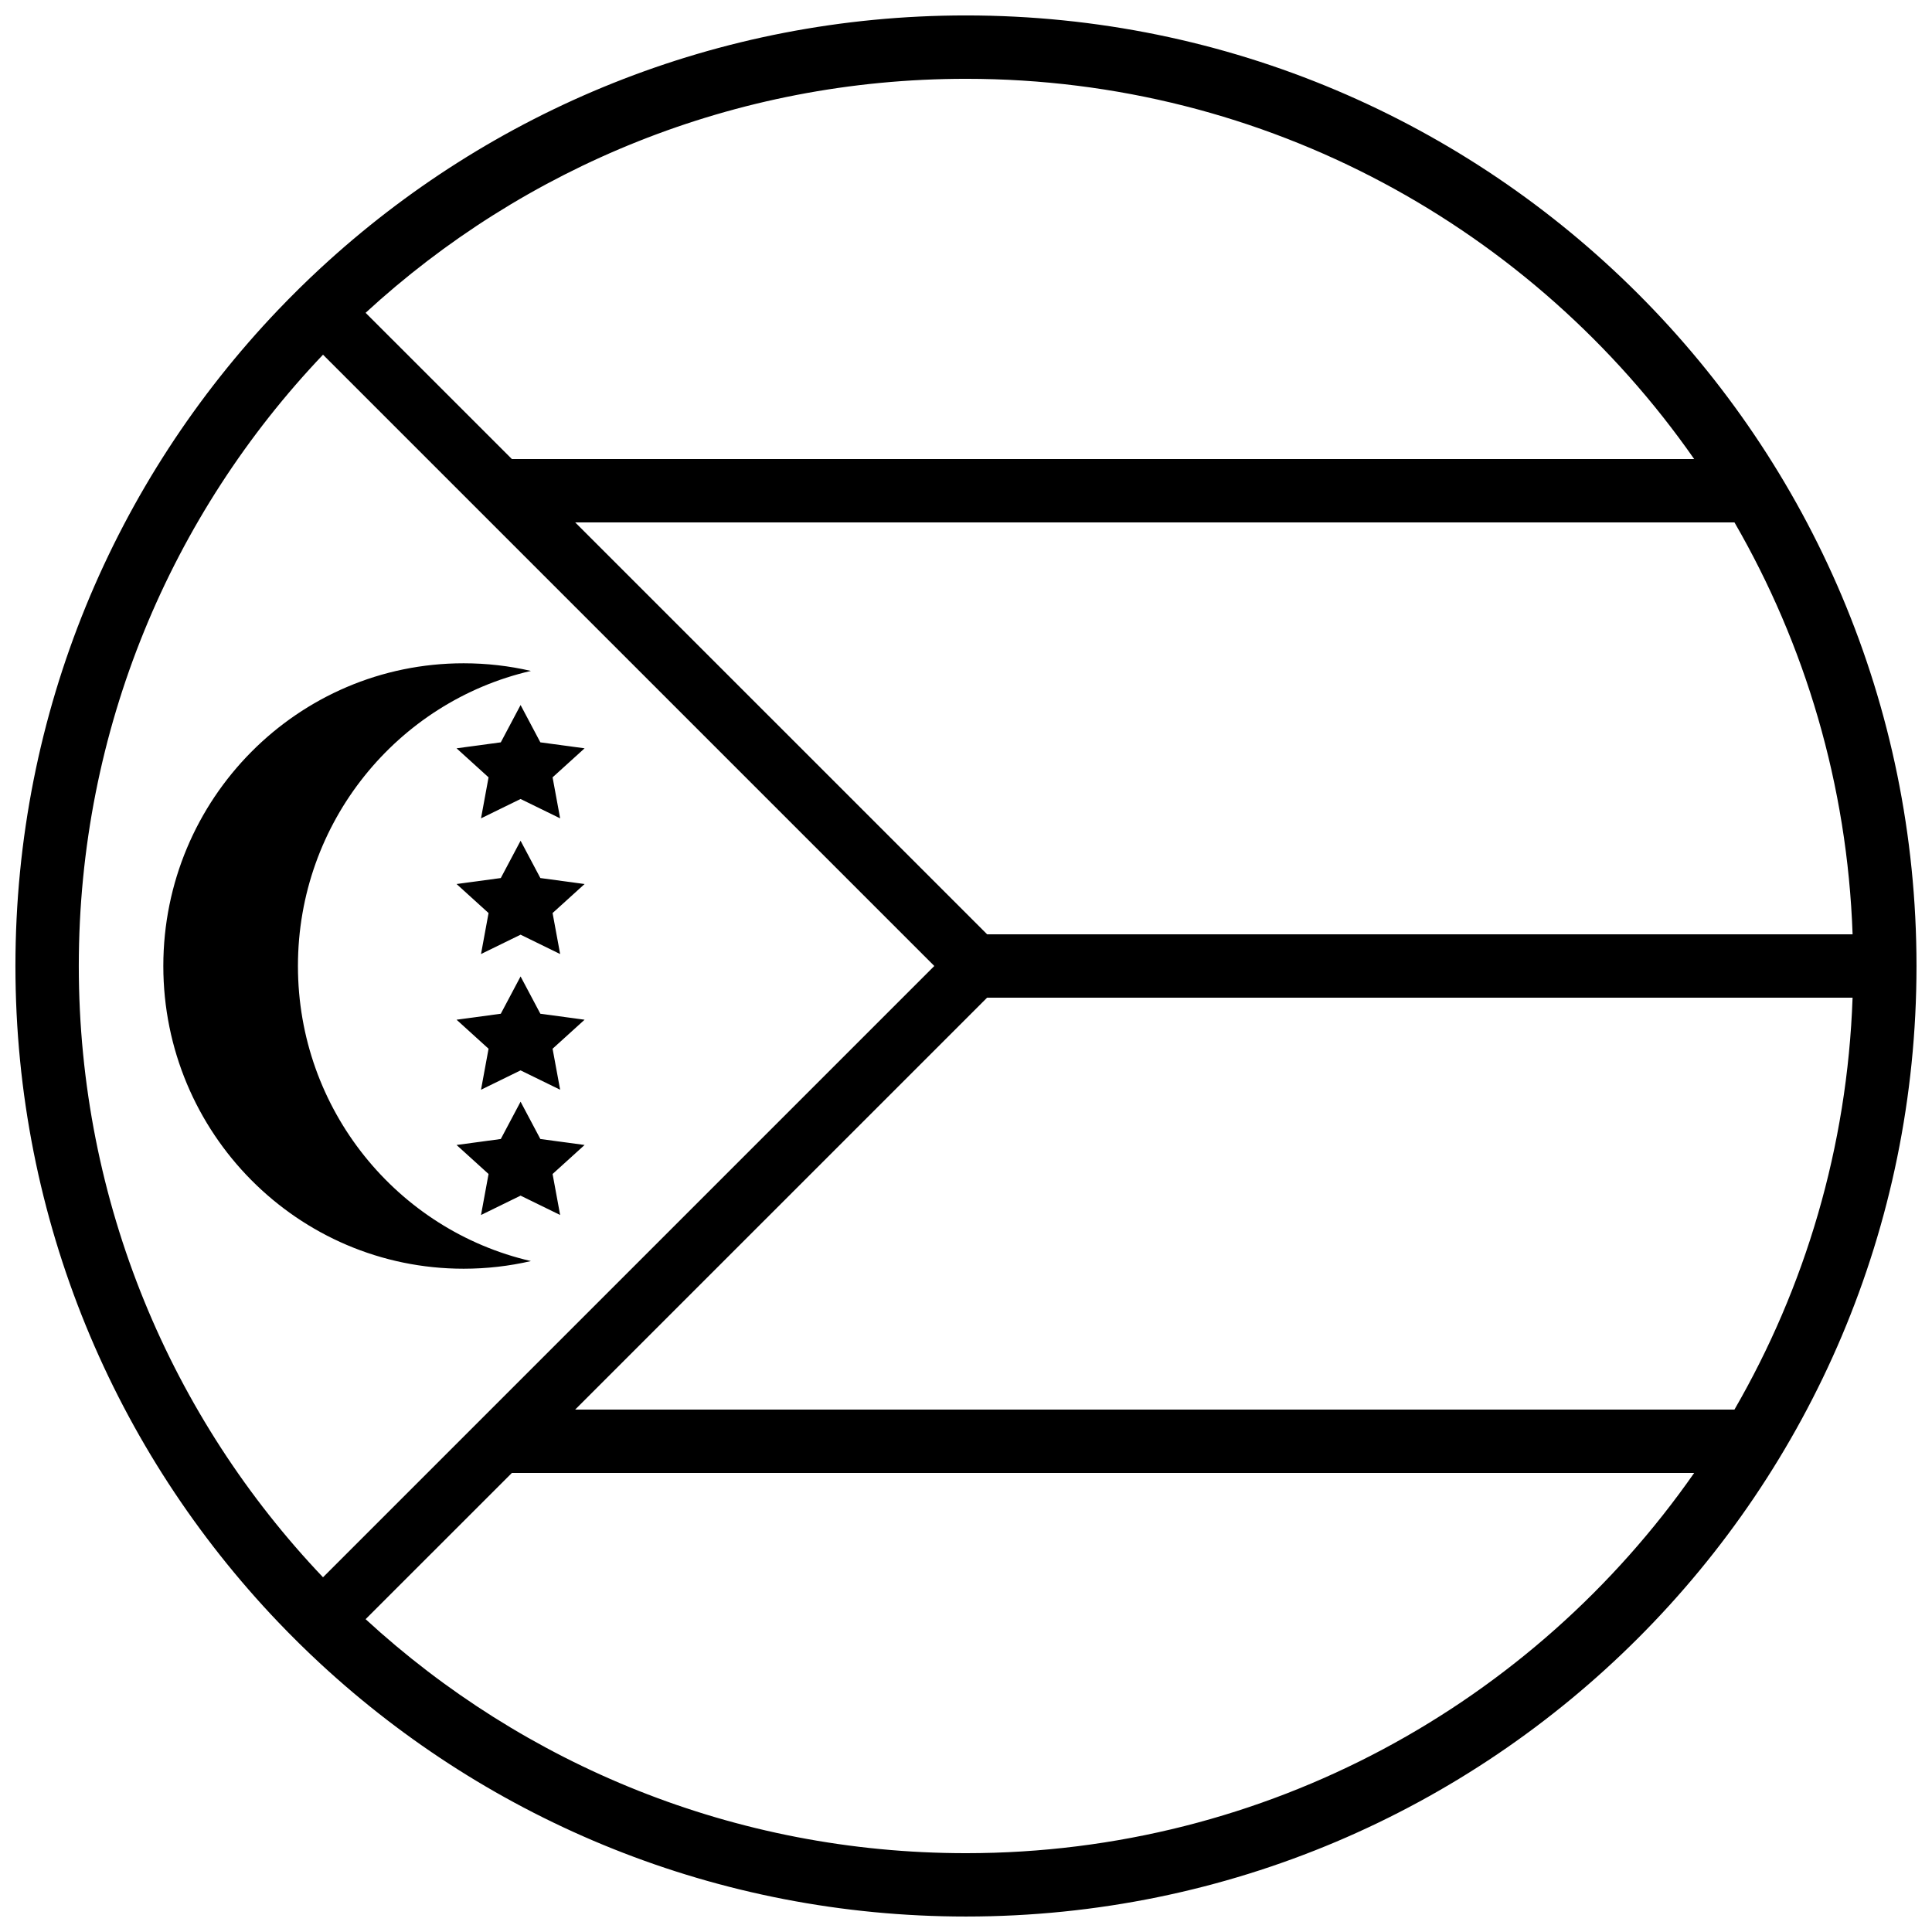 <?xml version="1.0" encoding="UTF-8"?>
<!-- Uploaded to: ICON Repo, www.iconrepo.com, Generator: ICON Repo Mixer Tools -->
<svg width="800px" height="800px" version="1.1" viewBox="144 144 512 512" xmlns="http://www.w3.org/2000/svg">
 <defs>
  <clipPath id="a">
   <path d="m148.09 148.09h503.81v503.81h-503.81z"/>
  </clipPath>
 </defs>
 <path d="m284.7 478.2c-5.734 1.324-11.703 2.023-17.836 2.023-43.949 0-79.582-35.918-79.582-80.223 0-44.309 35.633-80.223 79.582-80.223 6.133 0 12.102 0.699 17.836 2.023-35.363 8.16-61.742 40.074-61.742 78.199 0 38.121 26.379 70.035 61.742 78.199 0 0-35.363-8.164 0 0zm-2.742-122.46-10.484 5.129 2-10.863-8.48-7.695 11.723-1.582 5.242-9.887 5.242 9.887 11.723 1.582-8.484 7.695 2.004 10.863zm0 35.961-10.484 5.129 2-10.863-8.48-7.691 11.723-1.586 5.242-9.883 5.242 9.883 11.723 1.586-8.484 7.691 2.004 10.863zm0 35.961-10.484 5.129 2-10.863-8.48-7.691 11.723-1.586 5.242-9.883 5.242 9.883 11.723 1.586-8.484 7.691 2.004 10.863zm0 33.195-10.484 5.129 2-10.863-8.48-7.691 11.723-1.586 5.242-9.883 5.242 9.883 11.723 1.586-8.484 7.691 2.004 10.863z" fill-rule="evenodd"/>
 <g clip-path="url(#a)">
  <path d="m240.89 573.1c41.867 38.504 97.738 62.012 159.11 62.012 79.895 0 150.48-39.852 192.97-100.76h-313.32zm-11.289-11.102c-40.105-42.168-64.719-99.211-64.719-162 0-62.789 24.613-119.83 64.719-162l162 162zm11.289-335.1c41.867-38.504 97.738-62.012 159.11-62.012 79.895 0 150.48 39.852 192.97 100.76h-313.32zm55.543 55.543h307.22c18.691 32.312 29.914 69.488 31.305 109.16h-229.36zm109.16 125.95h229.36c-1.391 39.676-12.613 76.848-31.305 109.16h-307.22zm-176.59-193.38c44.914-41.539 104.99-66.922 170.99-66.922 139.12 0 251.9 112.78 251.9 251.91 0 139.12-112.78 251.9-251.9 251.9-66.004 0-126.08-25.383-170.99-66.918-3.875-3.586-7.637-7.289-11.281-11.109-43.141-45.211-69.633-106.45-69.633-173.88s26.492-128.67 69.633-173.88c3.644-3.816 7.406-7.523 11.281-11.105z" fill-rule="evenodd"/>
 </g>
</svg>